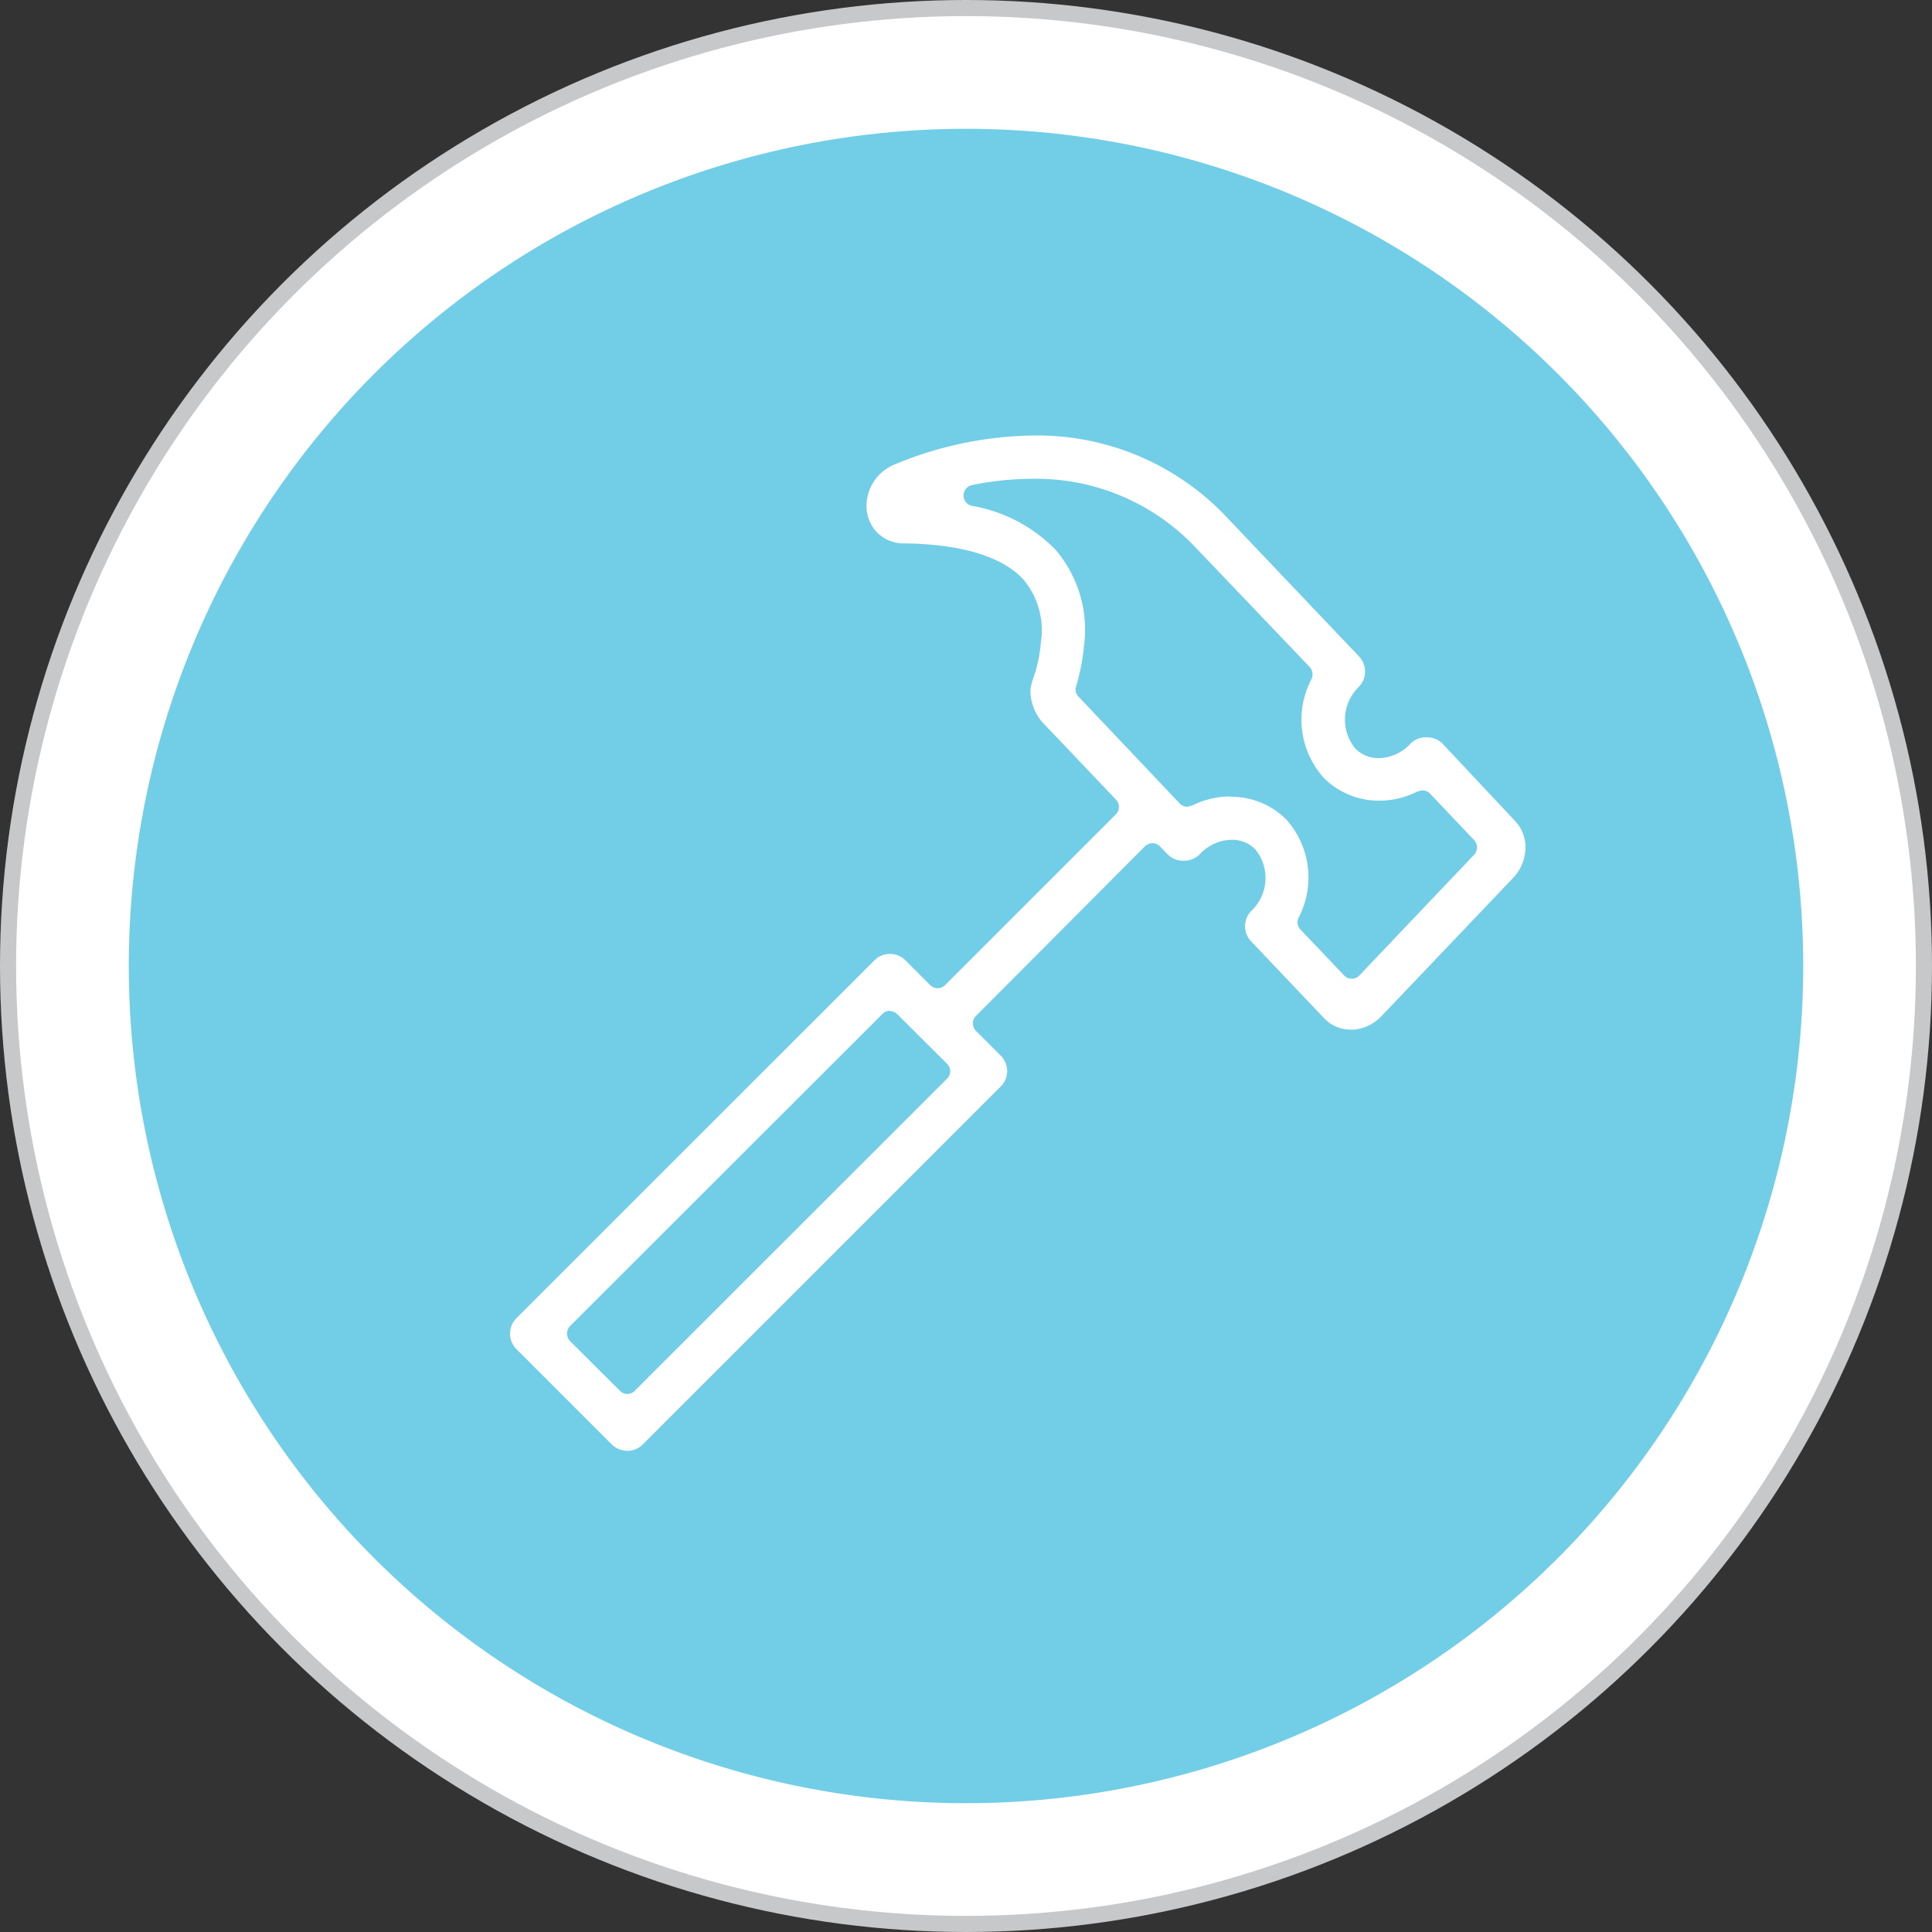 <svg id="Layer_1" data-name="Layer 1" xmlns="http://www.w3.org/2000/svg" viewBox="0 0 120 120"><rect x="0" y="0" width="120" height="120" fill="#333333" stroke="none"/><defs><style>.cls-1{fill:#c7c8ca;}.cls-2{fill:#fff;}.cls-3{fill:#72cee7;}</style></defs><circle class="cls-1" cx="60" cy="60" r="60"/><circle class="cls-2" cx="60" cy="60" r="59"/><path class="cls-3" d="M112,60A52,52,0,1,1,60,8a52,52,0,0,1,52,52"/><path class="cls-2" d="M76.43,49.49a4.79,4.79,0,0,1,3.49,1.44A5.4,5.4,0,0,1,80.66,57a.65.65,0,0,0,.12.74l2.7,2.84a.61.61,0,0,0,.47.21.65.65,0,0,0,.49-.21l7.12-7.49a.67.67,0,0,0,0-.91l-2.74-2.89a.67.67,0,0,0-.48-.2l-.3.07a5.23,5.23,0,0,1-2.36.57,4.82,4.82,0,0,1-3.48-1.44,5.4,5.4,0,0,1-.74-6.11.69.69,0,0,0-.11-.75l-7-7.33a13.61,13.61,0,0,0-10.25-4.36,18.7,18.7,0,0,0-3.73.39.66.66,0,0,0-.52.64.65.65,0,0,0,.52.65,9.53,9.53,0,0,1,5.17,2.7,7.65,7.65,0,0,1,1.79,6,13.06,13.06,0,0,1-.49,2.51.61.61,0,0,0,.15.64l6.28,6.63a.66.66,0,0,0,.48.21l.31-.08a5.24,5.24,0,0,1,2.34-.56M55.28,62.78a.67.67,0,0,0-.47.2L35.41,82.36a.68.68,0,0,0,0,.94l3.09,3.08a.64.64,0,0,0,.93,0L58.82,67a.63.63,0,0,0,.2-.46.65.65,0,0,0-.2-.47L55.74,63a.66.66,0,0,0-.46-.2M39,90.11a1.38,1.38,0,0,1-1-.39l-5.93-5.93a1.36,1.36,0,0,1,0-1.91L54.32,59.64a1.36,1.36,0,0,1,1.91,0l1.54,1.54a.65.65,0,0,0,.47.2.67.67,0,0,0,.47-.2l10.6-10.6a.66.66,0,0,0,0-.92l-4.49-4.72A3,3,0,0,1,64,42.87a2.87,2.87,0,0,1,.16-.69,9.22,9.22,0,0,0,.49-2.27A4.91,4.91,0,0,0,63.57,36c-1.31-1.44-3.9-2.22-7.5-2.25A2.3,2.3,0,0,1,54.41,33a2.4,2.4,0,0,1-.58-1.82,2.8,2.8,0,0,1,1.71-2.32,23.08,23.08,0,0,1,8.68-1.81,16.17,16.17,0,0,1,12.12,5.23l8.08,8.5a1.36,1.36,0,0,1,0,1.86,2.84,2.84,0,0,0-.26,3.83,2,2,0,0,0,1.49.62,2.77,2.77,0,0,0,1.95-.89,1.33,1.33,0,0,1,1-.4,1.34,1.34,0,0,1,1,.39L94.11,51a2.36,2.36,0,0,1,.63,1.84A2.78,2.78,0,0,1,94,54.51L85.8,63.12a2.73,2.73,0,0,1-1.67.83H83.9a2.24,2.24,0,0,1-1.64-.69l-4.56-4.8a1.36,1.36,0,0,1,0-1.86A2.82,2.82,0,0,0,78,52.79a2,2,0,0,0-1.48-.63,2.76,2.76,0,0,0-2,.9,1.37,1.37,0,0,1-1,.4,1.35,1.35,0,0,1-1-.4l-.46-.48a.68.68,0,0,0-.47-.21h0a.68.68,0,0,0-.47.19L60.62,63.1a.62.62,0,0,0-.19.46.63.63,0,0,0,.19.47l1.54,1.54a1.35,1.35,0,0,1,0,1.91L39.92,89.72a1.34,1.34,0,0,1-1,.39"/></svg>